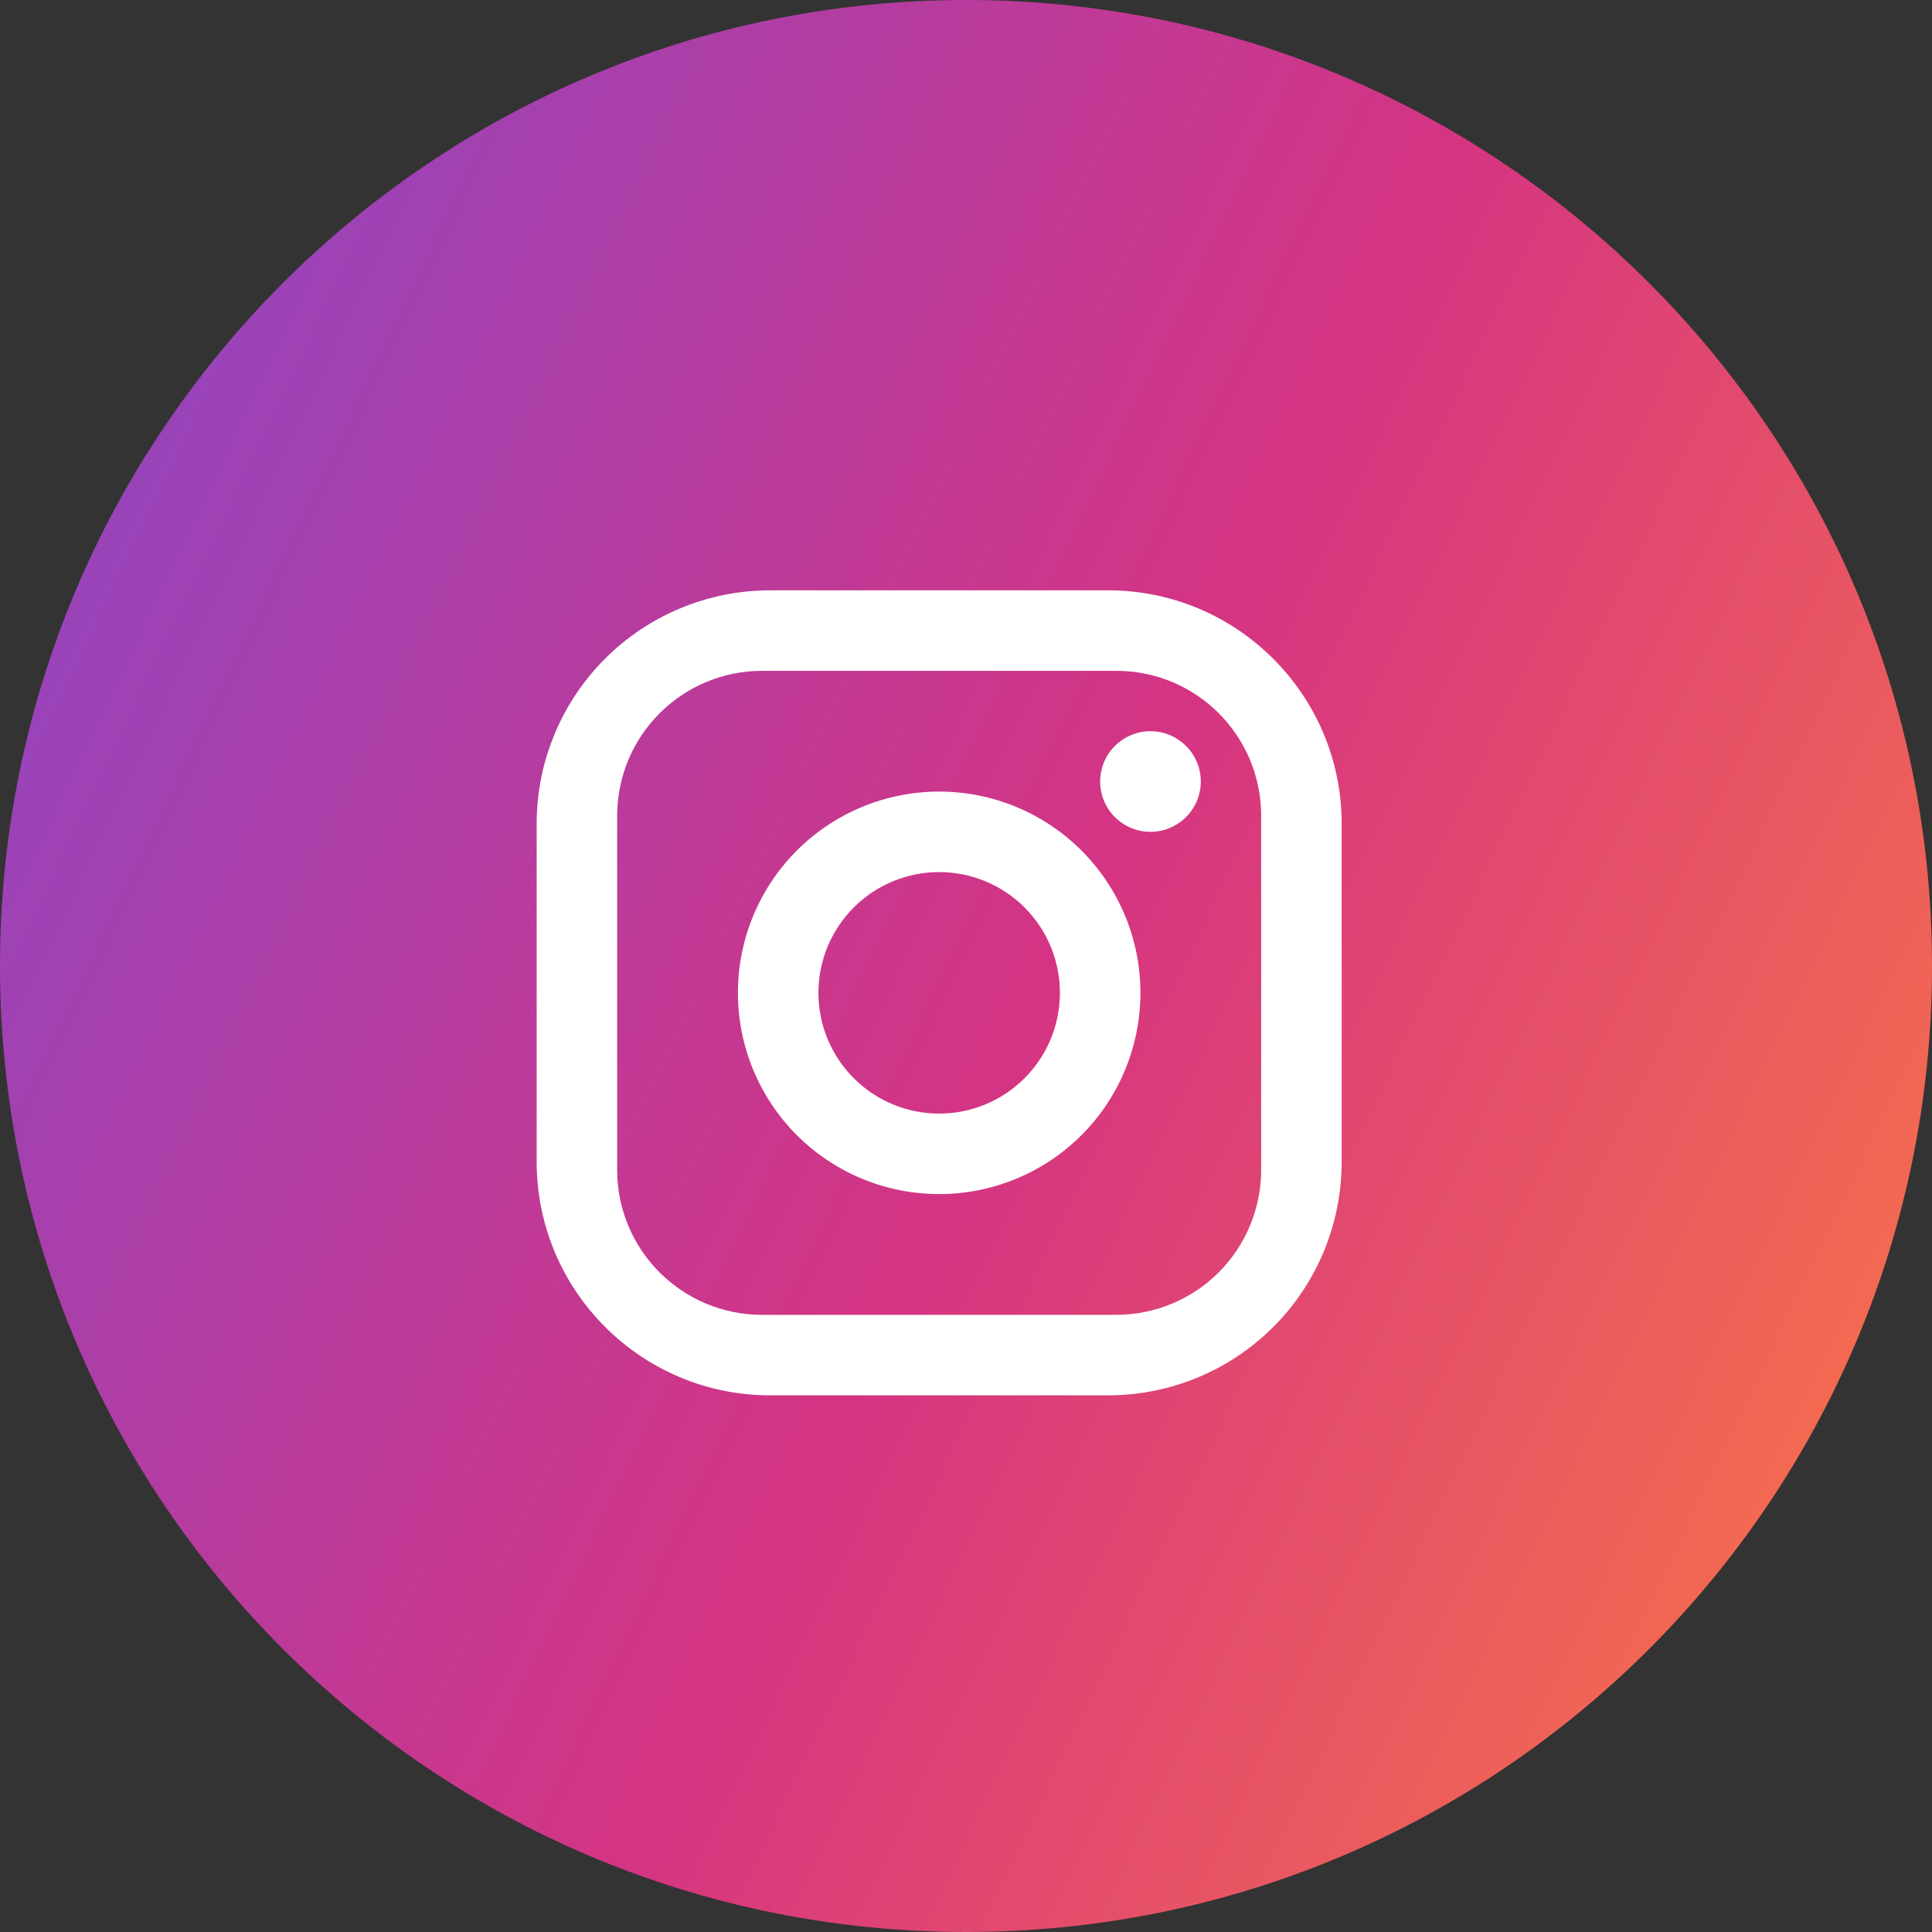 <svg width="36" height="36" viewBox="0 0 36 36" fill="none" xmlns="http://www.w3.org/2000/svg">
<rect x="0" y="0" width="36" height="36" fill="#333333" stroke="none"/>
<path d="M18 36C27.941 36 36 27.941 36 18C36 8.059 27.941 0 18 0C8.059 0 0 8.059 0 18C0 27.941 8.059 36 18 36Z" fill="url(#paint0_linear)"/>
<path d="M14.35 11H20.65C23.05 11 25 12.95 25 15.35V21.65C25 22.804 24.542 23.91 23.726 24.726C22.91 25.542 21.804 26 20.65 26H14.35C11.95 26 10 24.05 10 21.65V15.35C10 14.196 10.458 13.09 11.274 12.274C12.09 11.458 13.196 11 14.35 11ZM14.2 12.5C13.484 12.5 12.797 12.784 12.291 13.291C11.784 13.797 11.5 14.484 11.5 15.2V21.8C11.5 23.292 12.708 24.5 14.2 24.5H20.8C21.516 24.5 22.203 24.215 22.709 23.709C23.215 23.203 23.5 22.516 23.5 21.8V15.2C23.5 13.707 22.293 12.5 20.8 12.5H14.2ZM21.437 13.625C21.686 13.625 21.924 13.724 22.1 13.9C22.276 14.075 22.375 14.314 22.375 14.562C22.375 14.811 22.276 15.05 22.1 15.225C21.924 15.401 21.686 15.5 21.437 15.5C21.188 15.5 20.95 15.401 20.774 15.225C20.598 15.05 20.5 14.811 20.5 14.562C20.5 14.314 20.598 14.075 20.774 13.9C20.95 13.724 21.188 13.625 21.437 13.625ZM17.5 14.75C18.495 14.75 19.448 15.145 20.152 15.848C20.855 16.552 21.25 17.505 21.25 18.5C21.25 19.495 20.855 20.448 20.152 21.152C19.448 21.855 18.495 22.25 17.5 22.25C16.505 22.25 15.552 21.855 14.848 21.152C14.145 20.448 13.75 19.495 13.75 18.5C13.75 17.505 14.145 16.552 14.848 15.848C15.552 15.145 16.505 14.75 17.5 14.75ZM17.5 16.25C17.204 16.25 16.912 16.308 16.639 16.421C16.366 16.534 16.118 16.7 15.909 16.909C15.7 17.118 15.534 17.366 15.421 17.639C15.308 17.912 15.25 18.204 15.25 18.5C15.25 18.796 15.308 19.088 15.421 19.361C15.534 19.634 15.7 19.882 15.909 20.091C16.118 20.3 16.366 20.466 16.639 20.579C16.912 20.692 17.204 20.75 17.5 20.75C18.097 20.75 18.669 20.513 19.091 20.091C19.513 19.669 19.75 19.097 19.75 18.5C19.75 17.903 19.513 17.331 19.091 16.909C18.669 16.487 18.097 16.25 17.5 16.25Z" fill="white"/>
<defs>
<linearGradient id="paint0_linear" x1="-31.286" y1="8.62809e-07" x2="55.714" y2="41.571" gradientUnits="userSpaceOnUse">
<stop offset="0.191" stop-color="#694FE6"/>
<stop offset="0.559" stop-color="#D53482"/>
<stop offset="0.78" stop-color="#FC7942"/>
</linearGradient>
</defs>
</svg>

